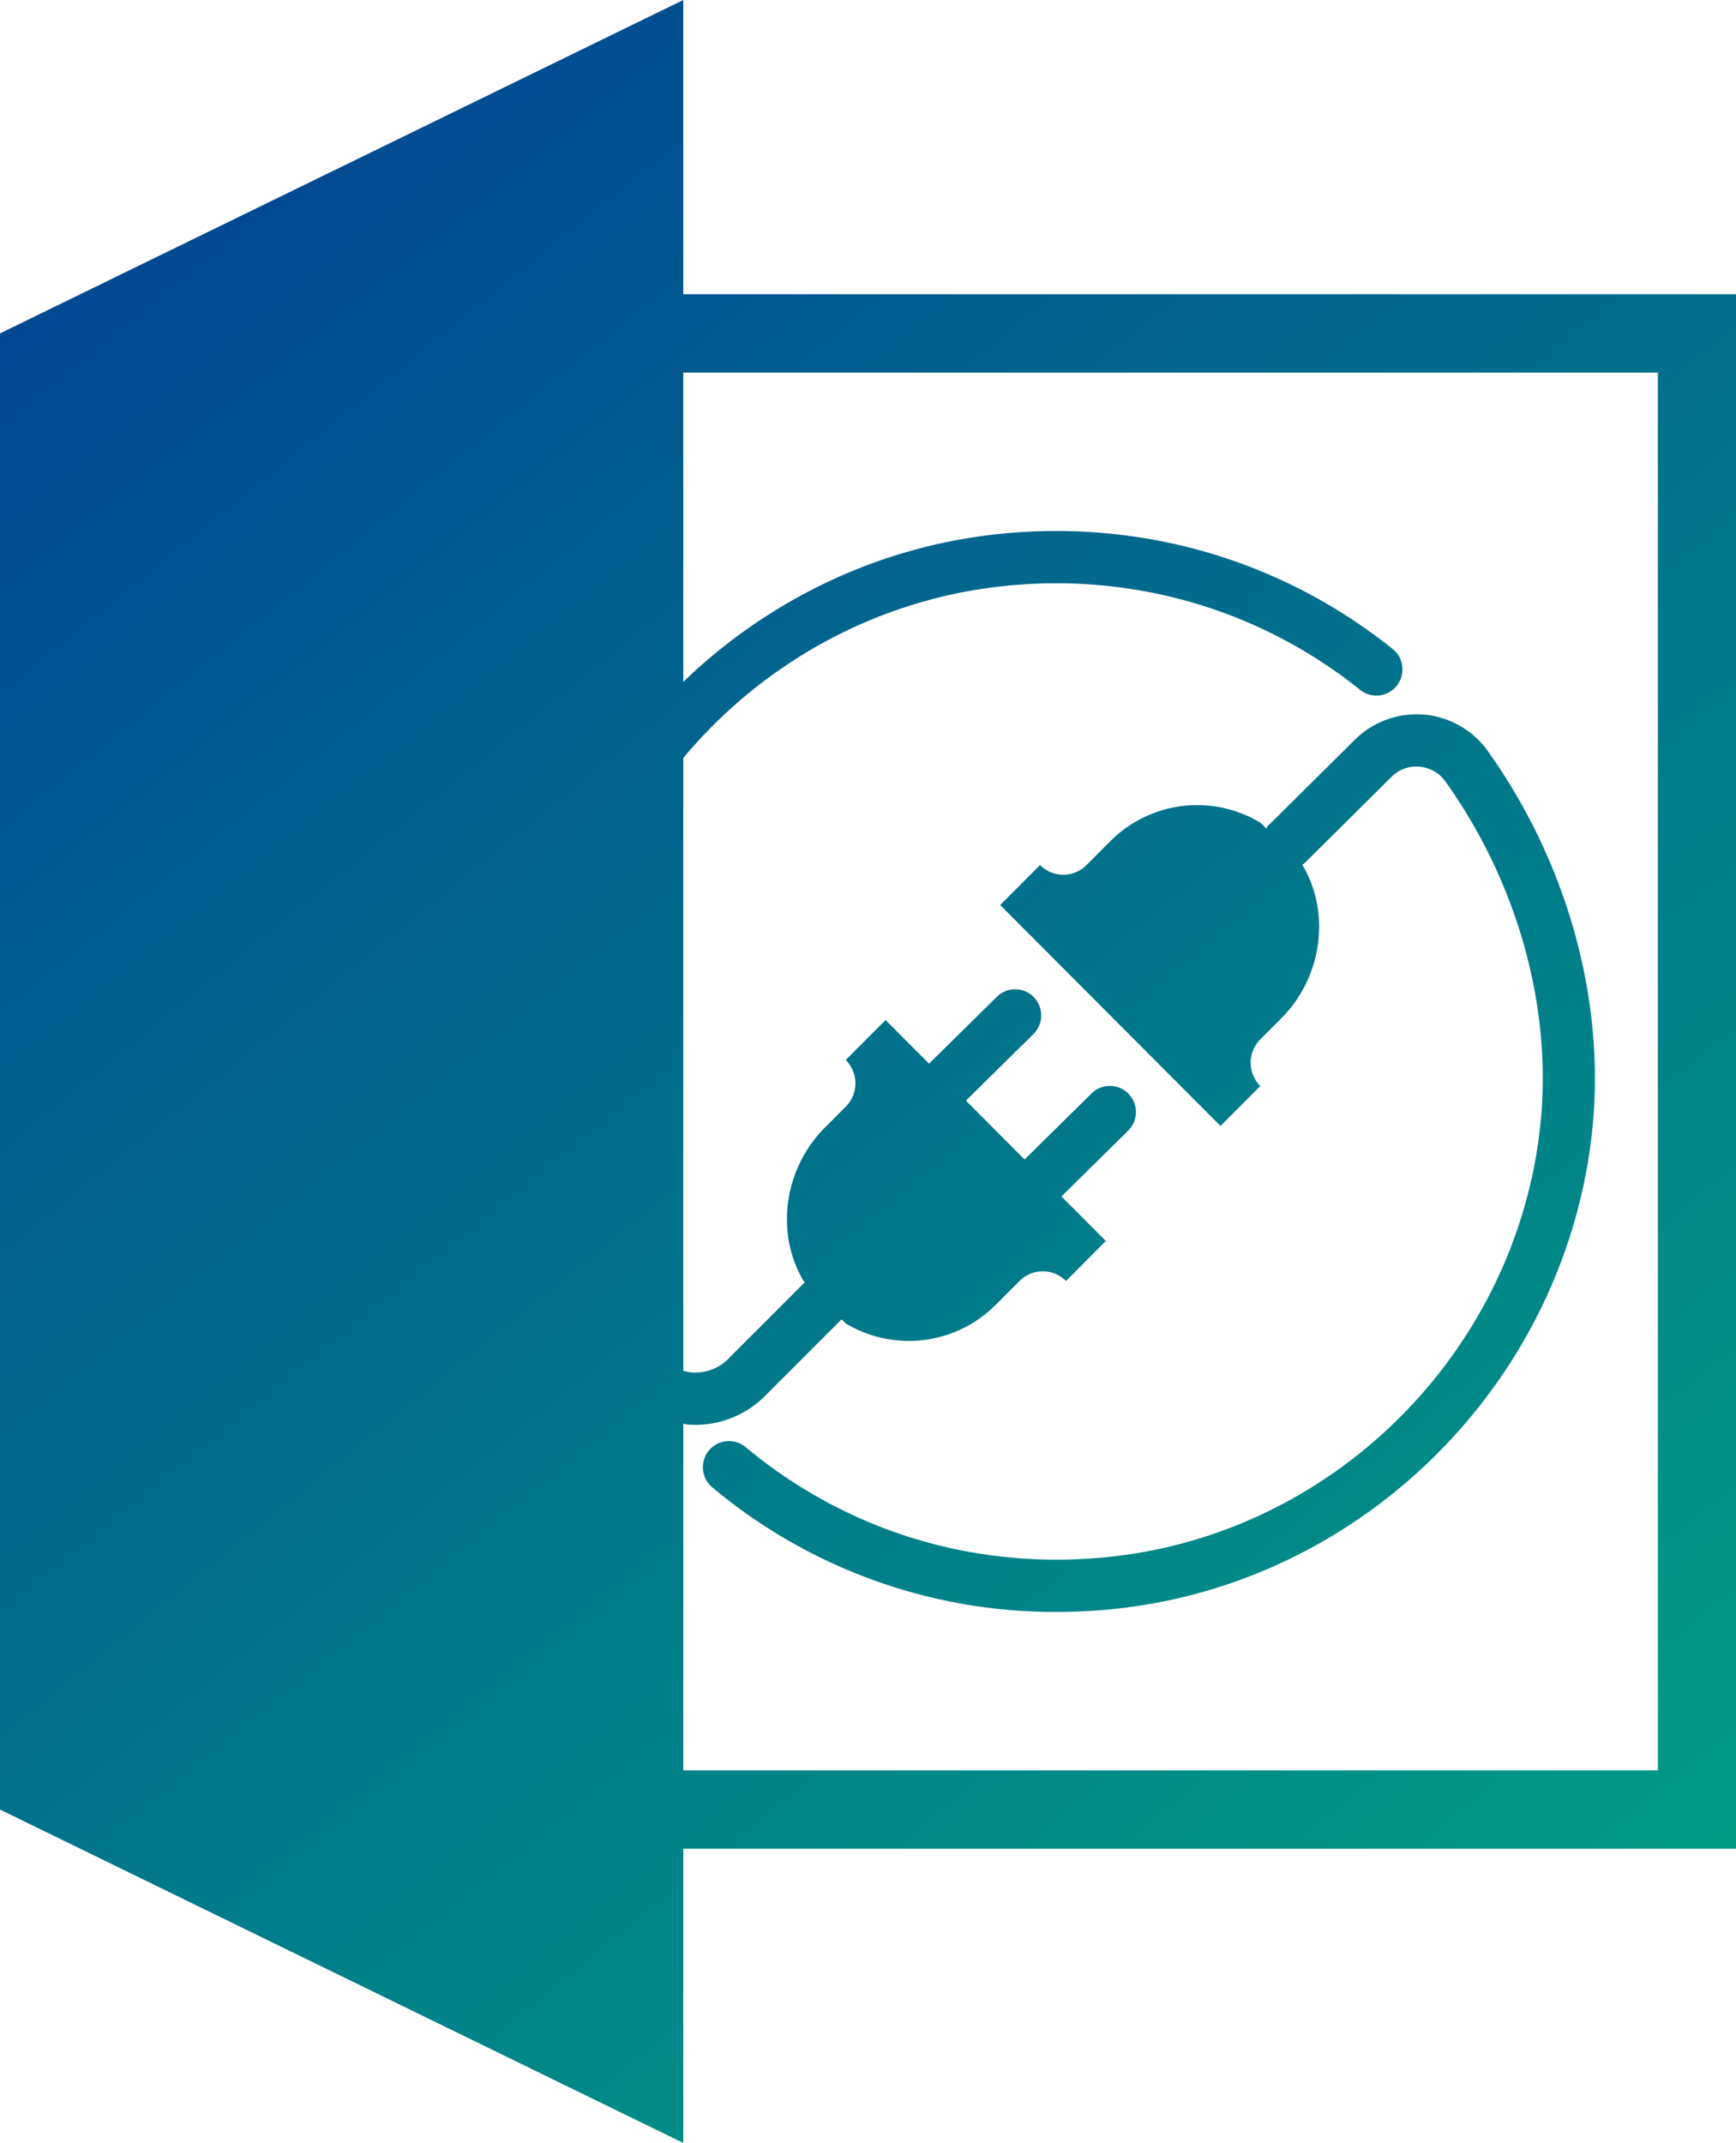 <svg width="64" height="79" viewBox="0 0 64 79" xmlns="http://www.w3.org/2000/svg">
    <defs>
        <linearGradient x1="17.185%" y1="0%" x2="82.815%" y2="100%" id="8dvuxf608a">
            <stop stop-color="#014593" offset="0%"/>
            <stop stop-color="#009E84" offset="100%"/>
        </linearGradient>
    </defs>
    <path d="M49.95 41.268a3.25 3.25 0 0 1 2.543-.924 3.23 3.23 0 0 1 2.36 1.348c2.964 4.16 4.362 9.287 3.837 14.065-1.003 9.136-8.338 16.511-17.441 17.538-.773.086-1.544.13-2.31.13A19.67 19.67 0 0 1 26.26 68.83a.965.965 0 0 1-.125-1.357.96.96 0 0 1 1.352-.126c3.792 3.16 8.605 4.589 13.548 4.032 8.217-.926 14.84-7.585 15.744-15.833.475-4.313-.797-8.954-3.488-12.733a1.315 1.315 0 0 0-.96-.548c-.393-.036-.754.1-1.03.373l-3.216 3.19c-.023.023-.053.03-.077.05l.01.01c1.053 1.784.725 4.143-.787 5.658l-.768.771a1.218 1.218 0 0 0 0 1.72l-1.468 1.472-8.121-8.145 1.469-1.473c.473.475 1.24.475 1.713 0l.878-.88a4.519 4.519 0 0 1 5.534-.682l.21.211c.022-.026.031-.058.055-.081l3.217-3.19zm11.168 37.996H25.19v-12.78c.051.007.1.026.151.03a3.614 3.614 0 0 0 2.851-1.042l2.834-2.835.148.148a4.519 4.519 0 0 0 5.534-.682l.878-.88a1.21 1.21 0 0 1 1.714 0l1.468-1.474-.857-.86-.78-.782 2.459-2.424a.965.965 0 0 0 .011-1.363.958.958 0 0 0-1.358-.011l-2.47 2.436-2.163-2.17 2.488-2.454a.965.965 0 0 0 .011-1.363.957.957 0 0 0-1.358-.011l-2.5 2.465-.746-.748-.857-.86-1.468 1.473a1.218 1.218 0 0 1 0 1.72l-.768.77c-1.512 1.516-1.84 3.875-.787 5.658l.046.046-2.835 2.836c-.353.35-.84.524-1.333.487a1.721 1.721 0 0 1-.313-.06V41.941c2.92-3.493 7.135-5.862 11.892-6.344 4.731-.48 9.376.88 13.06 3.834a.957.957 0 0 0 1.35-.151.965.965 0 0 0-.15-1.355c-4.078-3.268-9.204-4.775-14.453-4.246-4.518.457-8.59 2.46-11.699 5.458v-11.4h35.93v51.527zM64 24.846H25.19V14L0 26.291v54.418L25.19 93V82.154H64V24.846z" transform="translate(0 -14)" fill="url(#8dvuxf608a)" fill-rule="evenodd"/>
</svg>
